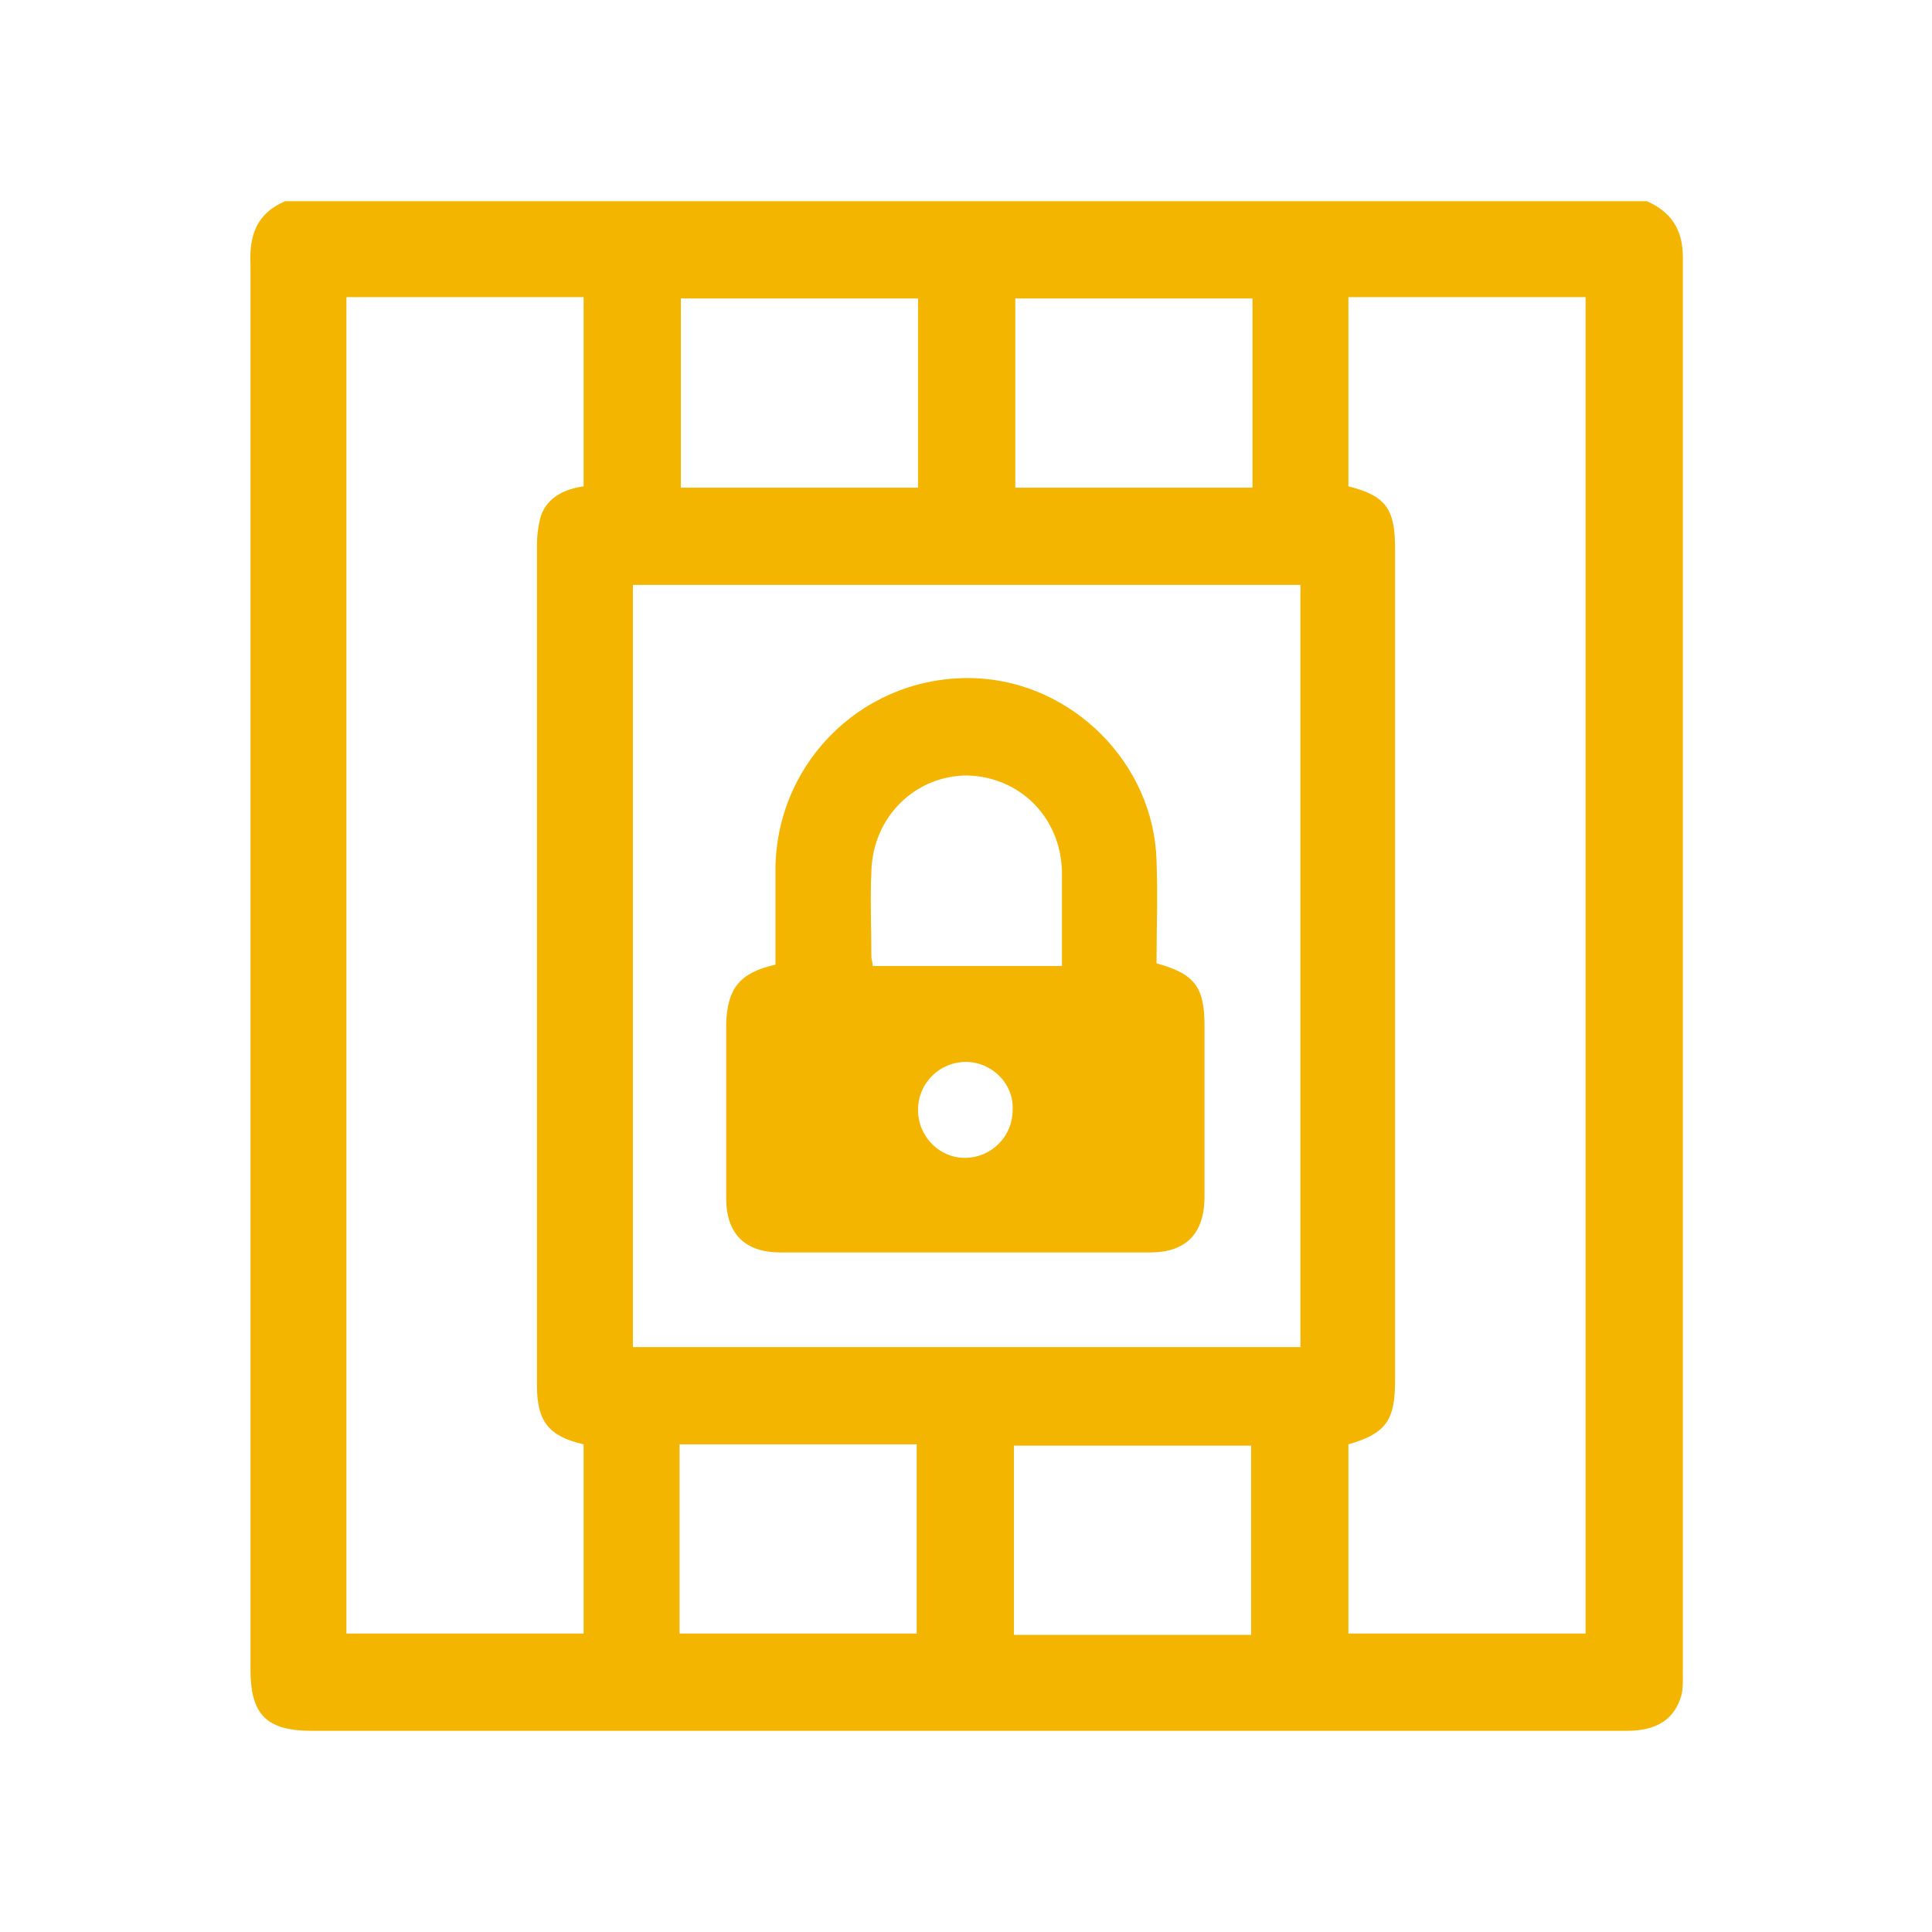 <?xml version="1.0" encoding="utf-8"?>
<!-- Generator: Adobe Illustrator 24.3.0, SVG Export Plug-In . SVG Version: 6.00 Build 0)  -->
<svg version="1.1" id="Layer_1" xmlns="http://www.w3.org/2000/svg" xmlns:xlink="http://www.w3.org/1999/xlink" x="0px" y="0px"
	 viewBox="0 0 145 145" style="enable-background:new 0 0 145 145;" xml:space="preserve">
<style type="text/css">
	.st0{fill:#F4B500;}
</style>
<g>
	<path class="st0" d="M21.4,15.1c34.1,0,68.1,0,102.2,0c1.8,0.8,2.7,2.1,2.7,4.2c0,35.5,0,71,0,106.5c0,0.5,0,1-0.1,1.4
		c-0.5,1.8-1.8,2.7-4.1,2.7c-32.9,0-65.8,0-98.7,0c-3.4,0-4.6-1.2-4.6-4.6c0-35.2,0-70.3,0-105.5C18.7,17.6,19.3,16,21.4,15.1z
		 M47.5,43.9c0,19.1,0,38.2,0,57.2c16.7,0,33.4,0,50.1,0c0-19.1,0-38.2,0-57.2C80.9,43.9,64.2,43.9,47.5,43.9z M26,22.3
		c0,33.5,0,66.9,0,100.3c6,0,11.9,0,17.8,0c0-4.8,0-9.5,0-14.2c-2.6-0.6-3.5-1.7-3.5-4.4c0-21,0-42.1,0-63.1c0-0.7,0.1-1.5,0.3-2.2
		c0.5-1.4,1.8-2,3.2-2.2c0-4.8,0-9.5,0-14.2C37.8,22.3,31.9,22.3,26,22.3z M101.2,36.5c2.8,0.7,3.5,1.7,3.5,4.6
		c0,20.9,0,41.8,0,62.6c0,2.9-0.7,3.9-3.5,4.7c0,4.7,0,9.5,0,14.2c6,0,11.9,0,17.8,0c0-33.5,0-66.9,0-100.3c-6,0-11.9,0-17.8,0
		C101.2,27.1,101.2,31.8,101.2,36.5z M68.9,22.4c-6,0-11.9,0-17.8,0c0,4.8,0,9.5,0,14.2c6,0,11.9,0,17.8,0
		C68.9,31.8,68.9,27.1,68.9,22.4z M94,22.4c-6,0-11.9,0-17.8,0c0,4.8,0,9.5,0,14.2c6,0,11.9,0,17.8,0C94,31.8,94,27.1,94,22.4z
		 M51,122.6c6,0,11.9,0,17.8,0c0-4.8,0-9.5,0-14.2c-6,0-11.9,0-17.8,0C51,113.2,51,117.9,51,122.6z M93.9,122.7c0-4.8,0-9.5,0-14.2
		c-6,0-11.9,0-17.8,0c0,4.8,0,9.5,0,14.2C82.1,122.7,88,122.7,93.9,122.7z"/>
	<path class="st0" d="M58.2,72.4c0-2.5,0-4.9,0-7.4c0.2-8.1,6.9-14.4,15-14.1c7.3,0.3,13.4,6.4,13.6,13.7c0.1,2.6,0,5.1,0,7.7
		c2.9,0.8,3.6,1.8,3.6,4.7c0,4.3,0,8.5,0,12.8c0,2.8-1.4,4.2-4.1,4.2c-9.2,0-18.5,0-27.7,0c-2.7,0-4.1-1.4-4.1-4.1
		c0-4.4,0-8.7,0-13.1C54.6,74.2,55.5,73,58.2,72.4z M79.7,72.5c0-2.4,0-4.8,0-7.1c-0.1-4.1-3.2-7.1-7.1-7.2c-3.9,0-7.1,3.1-7.2,7.2
		c-0.1,2.1,0,4.3,0,6.4c0,0.2,0.1,0.5,0.1,0.7C70.2,72.5,74.8,72.5,79.7,72.5z M72.5,79.7c-2,0-3.6,1.6-3.6,3.6c0,2,1.6,3.6,3.5,3.6
		c2,0,3.6-1.6,3.6-3.6C76.1,81.3,74.4,79.7,72.5,79.7z"/>
</g>
</svg>

